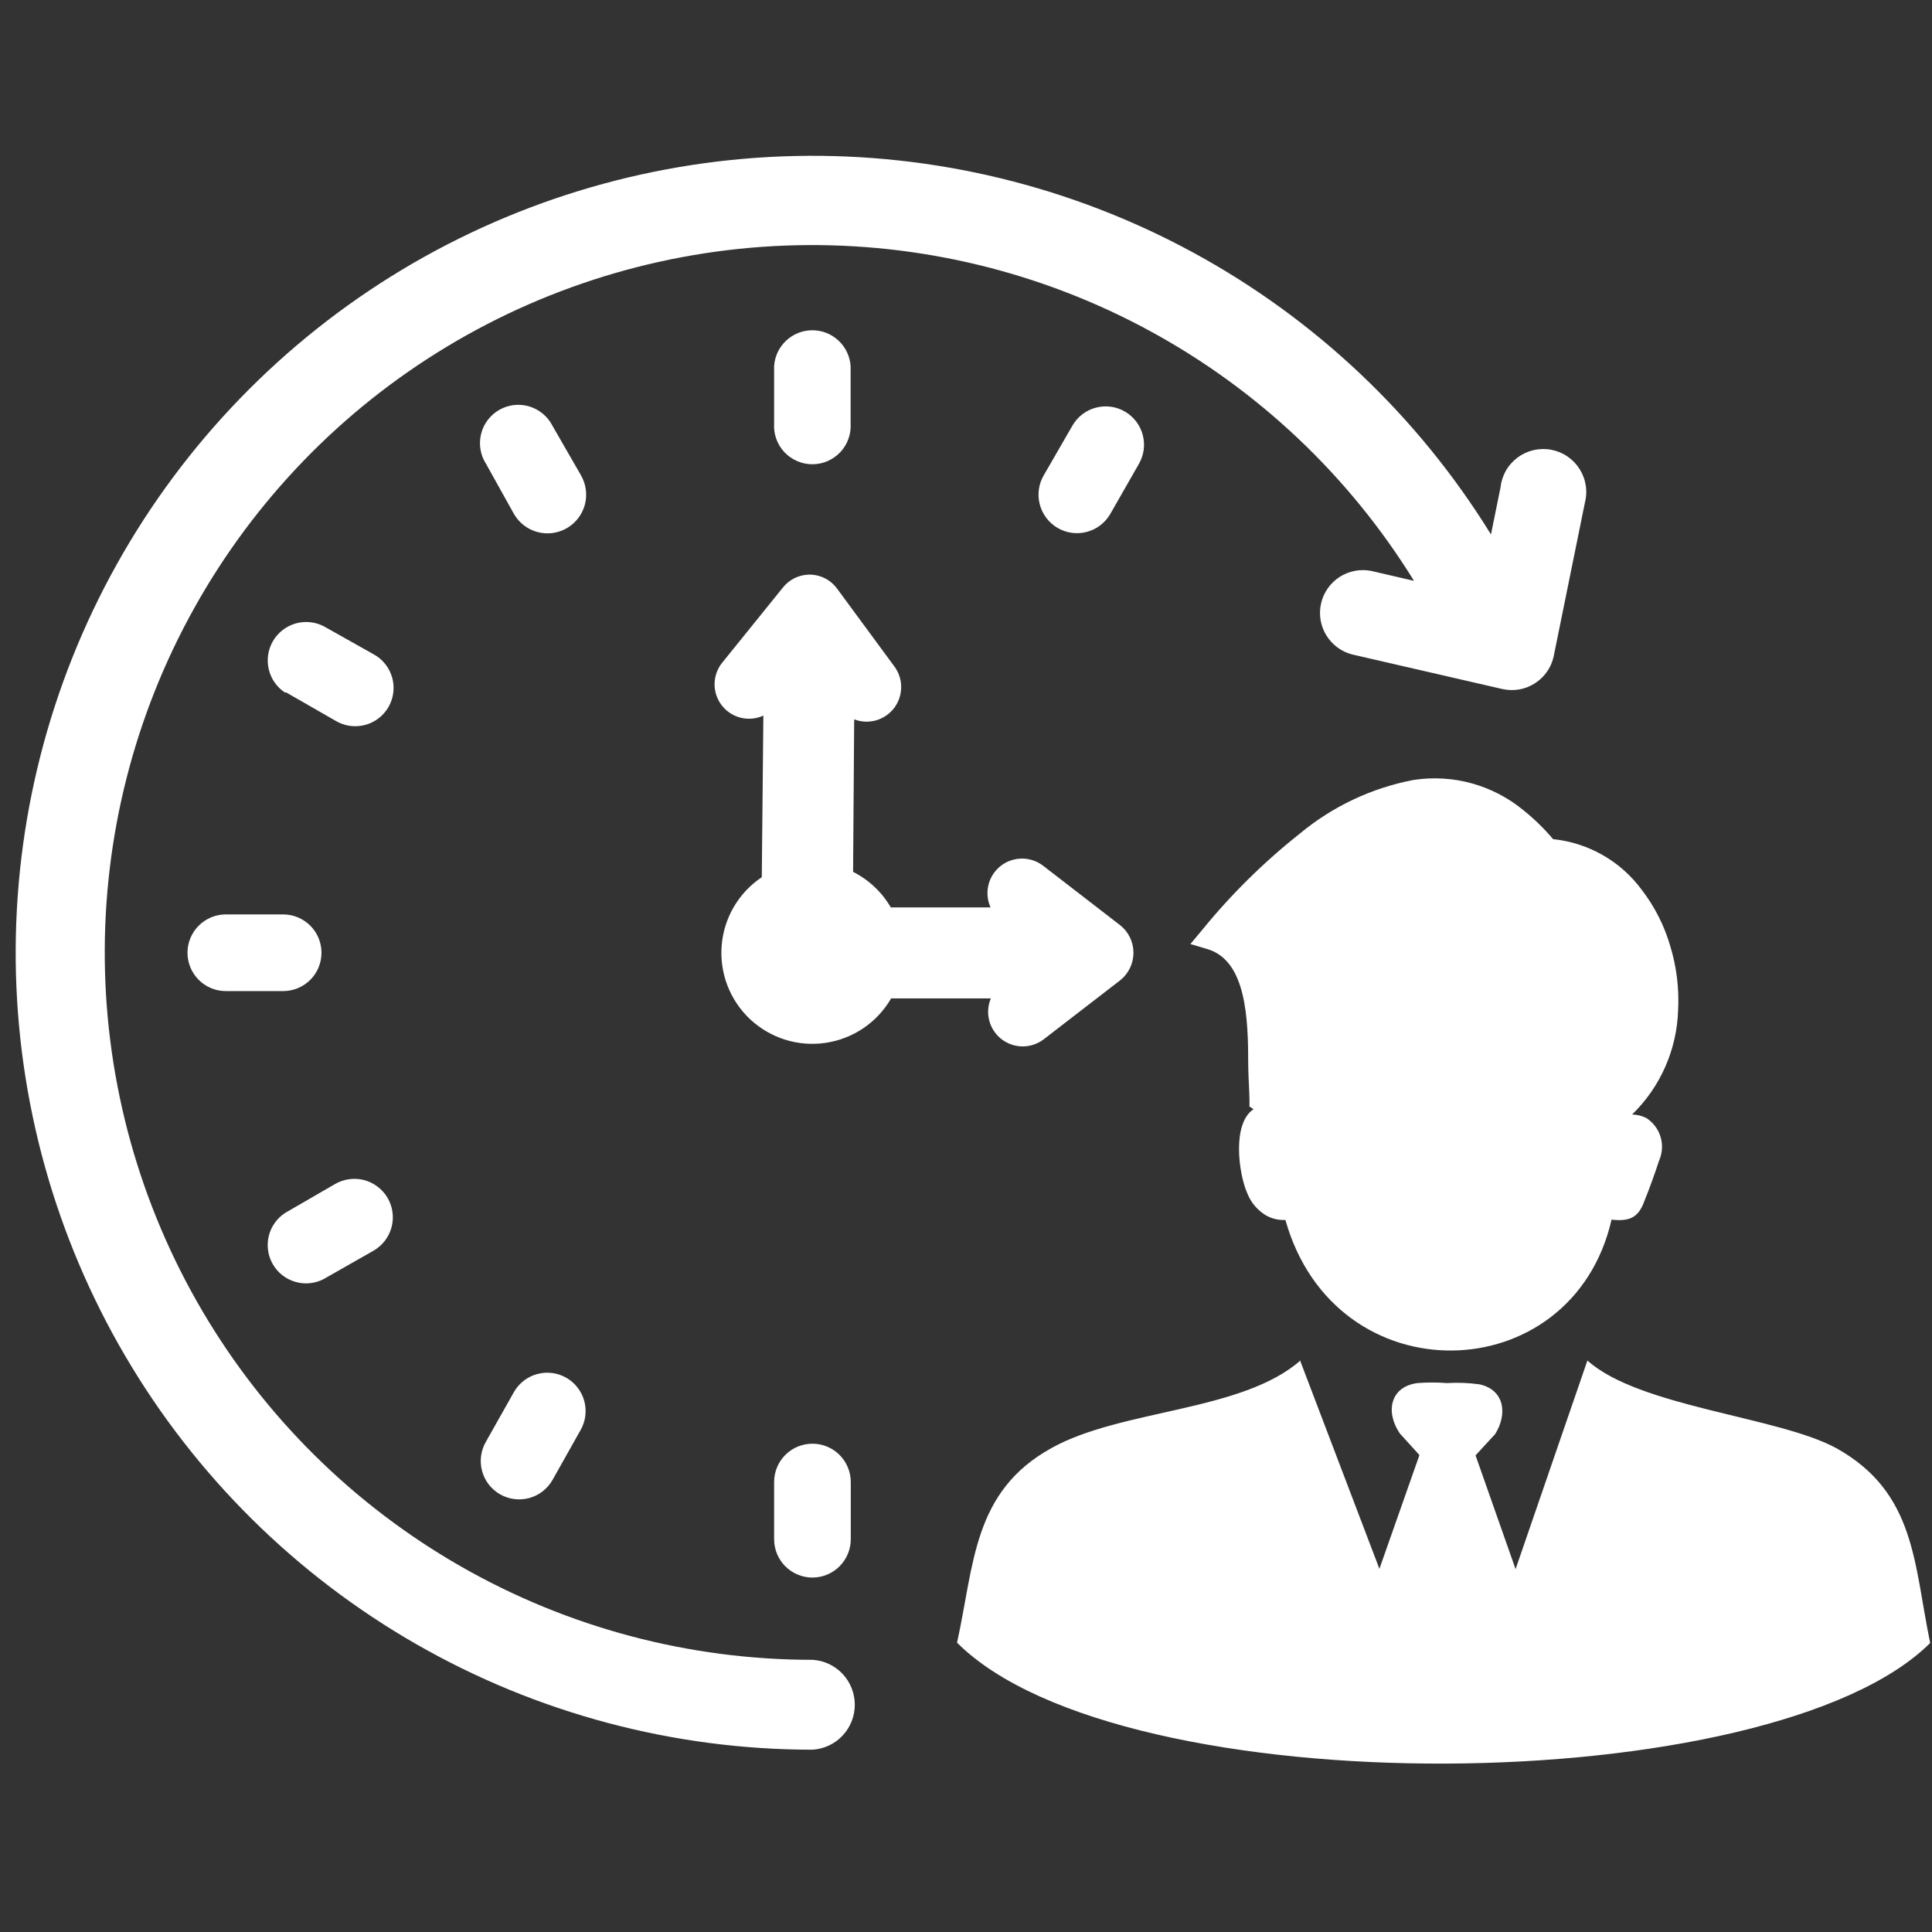 <?xml version="1.0" encoding="UTF-8"?>
<svg xmlns="http://www.w3.org/2000/svg" width="50" height="50" viewBox="0 0 50 50" fill="none">
  <rect x="0" y="0" width="50" height="50" fill="#333333" stroke="none"/>
  <path d="M21.026 42.956C21.322 42.973 21.601 43.103 21.805 43.319C22.009 43.536 22.122 43.822 22.122 44.119C22.122 44.416 22.009 44.702 21.805 44.918C21.601 45.135 21.322 45.265 21.026 45.282C17.431 45.281 13.899 44.341 10.779 42.554C7.66 40.767 5.062 38.196 3.243 35.096C1.423 31.995 0.446 28.473 0.407 24.878C0.369 21.284 1.271 17.741 3.023 14.603C4.776 11.464 7.318 8.838 10.398 6.984C13.479 5.131 16.99 4.115 20.584 4.037C24.178 3.959 27.73 4.822 30.887 6.54C34.045 8.258 36.699 10.771 38.586 13.831L38.832 12.621C38.848 12.468 38.895 12.32 38.97 12.186C39.046 12.052 39.149 11.935 39.272 11.843C39.395 11.751 39.536 11.685 39.685 11.65C39.835 11.615 39.99 11.611 40.142 11.639C40.293 11.667 40.437 11.726 40.564 11.812C40.691 11.899 40.799 12.01 40.881 12.14C40.963 12.271 41.017 12.416 41.04 12.569C41.063 12.721 41.054 12.876 41.014 13.024L40.207 16.996C40.175 17.138 40.115 17.273 40.03 17.392C39.946 17.511 39.839 17.612 39.715 17.689C39.592 17.767 39.454 17.82 39.31 17.844C39.166 17.868 39.019 17.863 38.877 17.831L34.989 16.936C34.711 16.863 34.472 16.684 34.322 16.438C34.173 16.192 34.125 15.897 34.189 15.617C34.253 15.336 34.424 15.091 34.665 14.934C34.906 14.777 35.199 14.72 35.481 14.774L36.594 15.032C34.918 12.317 32.561 10.087 29.757 8.564C26.953 7.04 23.8 6.276 20.61 6.347C17.42 6.418 14.304 7.322 11.571 8.968C8.837 10.615 6.582 12.947 5.028 15.735C3.474 18.521 2.676 21.666 2.712 24.857C2.748 28.048 3.618 31.174 5.235 33.925C6.851 36.675 9.159 38.956 11.929 40.54C14.699 42.124 17.835 42.957 21.026 42.956ZM28.989 23.944C29.097 24.029 29.184 24.137 29.243 24.261C29.303 24.385 29.334 24.52 29.334 24.657C29.334 24.794 29.303 24.93 29.243 25.053C29.184 25.177 29.097 25.286 28.989 25.371L27.014 26.895C26.857 27.016 26.665 27.081 26.467 27.081C26.27 27.081 26.078 27.015 25.921 26.895C25.765 26.774 25.653 26.605 25.602 26.414C25.552 26.223 25.566 26.021 25.643 25.839H23.062C22.884 26.146 22.64 26.409 22.346 26.608C22.053 26.807 21.718 26.937 21.368 26.989C21.017 27.041 20.659 27.013 20.32 26.907C19.982 26.801 19.672 26.62 19.413 26.378C19.154 26.135 18.954 25.837 18.826 25.506C18.699 25.175 18.648 24.82 18.677 24.467C18.706 24.113 18.814 23.771 18.994 23.465C19.174 23.16 19.42 22.899 19.715 22.702L19.756 18.52C19.572 18.604 19.366 18.623 19.171 18.575C18.975 18.527 18.802 18.414 18.679 18.254C18.556 18.095 18.49 17.898 18.493 17.697C18.496 17.495 18.567 17.301 18.695 17.145L20.264 15.202C20.344 15.102 20.445 15.021 20.56 14.964C20.675 14.907 20.801 14.875 20.929 14.871C21.072 14.868 21.215 14.9 21.343 14.963C21.472 15.027 21.583 15.122 21.667 15.238L23.151 17.254C23.265 17.41 23.325 17.599 23.322 17.792C23.32 17.985 23.255 18.172 23.138 18.326C23.02 18.479 22.856 18.59 22.671 18.643C22.485 18.695 22.287 18.686 22.106 18.617L22.078 22.564C22.486 22.77 22.825 23.089 23.054 23.484H25.635C25.552 23.3 25.533 23.094 25.582 22.898C25.63 22.703 25.744 22.529 25.903 22.406C26.063 22.283 26.259 22.218 26.461 22.22C26.662 22.222 26.857 22.293 27.014 22.419L28.989 23.944ZM33.643 35.202L35.699 40.601L36.735 37.657L36.227 37.097C35.848 36.54 35.977 35.887 36.683 35.794C36.938 35.774 37.194 35.774 37.449 35.794C37.73 35.777 38.013 35.788 38.292 35.827C38.945 35.972 39.014 36.605 38.695 37.113L38.187 37.665L39.223 40.609L41.082 35.21C42.425 36.419 46.038 36.661 47.534 37.484C49.582 38.633 49.526 40.468 49.953 42.52C45.868 46.593 29.03 46.774 24.768 42.512C25.215 40.496 25.171 38.605 27.211 37.476C29.026 36.464 32.155 36.54 33.663 35.202H33.643ZM33.264 31.573C33.087 31.581 32.913 31.539 32.76 31.452C32.542 31.319 32.373 31.12 32.28 30.883C32.058 30.387 31.877 29.081 32.441 28.706L32.336 28.637V28.492C32.336 28.23 32.308 27.911 32.304 27.577C32.304 26.367 32.26 24.859 31.243 24.561L30.808 24.431L31.094 24.089C31.847 23.161 32.699 22.319 33.635 21.577C34.482 20.872 35.495 20.393 36.578 20.186C37.081 20.108 37.595 20.137 38.085 20.272C38.576 20.407 39.032 20.644 39.425 20.968C39.705 21.192 39.963 21.444 40.195 21.718C40.647 21.764 41.084 21.904 41.478 22.129C41.873 22.354 42.215 22.659 42.485 23.024C42.822 23.461 43.074 23.958 43.227 24.488C43.391 25.026 43.459 25.588 43.429 26.149C43.396 27.167 42.97 28.133 42.239 28.843C42.368 28.846 42.495 28.878 42.61 28.936C42.786 29.05 42.916 29.224 42.976 29.426C43.036 29.628 43.022 29.844 42.937 30.036C42.828 30.371 42.687 30.762 42.554 31.089C42.397 31.528 42.151 31.613 41.707 31.564C40.691 36 34.55 36.161 33.264 31.564V31.573ZM12.578 12.004C12.506 11.891 12.457 11.764 12.435 11.632C12.413 11.499 12.418 11.364 12.45 11.233C12.481 11.103 12.539 10.98 12.62 10.873C12.701 10.766 12.802 10.676 12.919 10.609C13.035 10.542 13.164 10.499 13.297 10.483C13.431 10.468 13.566 10.479 13.694 10.517C13.823 10.556 13.943 10.619 14.046 10.705C14.15 10.791 14.235 10.897 14.296 11.016L15.034 12.298C15.167 12.528 15.204 12.801 15.137 13.058C15.069 13.314 14.902 13.534 14.673 13.667C14.444 13.801 14.17 13.838 13.914 13.77C13.657 13.703 13.438 13.536 13.304 13.306L12.578 12.004ZM7.381 17.927C7.167 17.788 7.015 17.572 6.956 17.324C6.897 17.076 6.935 16.815 7.062 16.595C7.19 16.374 7.398 16.21 7.642 16.138C7.886 16.066 8.149 16.09 8.376 16.206L9.675 16.936C9.79 16.999 9.891 17.085 9.973 17.189C10.054 17.292 10.114 17.411 10.15 17.538C10.185 17.665 10.194 17.798 10.178 17.928C10.161 18.059 10.119 18.185 10.053 18.299C9.987 18.413 9.899 18.513 9.794 18.593C9.689 18.672 9.57 18.73 9.442 18.763C9.315 18.796 9.182 18.803 9.051 18.785C8.921 18.766 8.796 18.721 8.683 18.653L7.397 17.915L7.381 17.927ZM5.844 25.649C5.581 25.649 5.329 25.545 5.143 25.359C4.957 25.173 4.852 24.92 4.852 24.657C4.852 24.394 4.957 24.142 5.143 23.956C5.329 23.77 5.581 23.665 5.844 23.665H7.328C7.591 23.665 7.843 23.77 8.03 23.956C8.216 24.142 8.32 24.394 8.32 24.657C8.32 24.92 8.216 25.173 8.03 25.359C7.843 25.545 7.591 25.649 7.328 25.649H5.844ZM8.372 33.105C8.146 33.221 7.883 33.246 7.639 33.173C7.394 33.101 7.187 32.938 7.06 32.717C6.933 32.496 6.896 32.234 6.956 31.987C7.017 31.739 7.17 31.525 7.385 31.387L8.667 30.645C8.78 30.579 8.904 30.536 9.034 30.518C9.163 30.5 9.295 30.507 9.422 30.54C9.548 30.573 9.667 30.631 9.771 30.71C9.876 30.789 9.964 30.887 10.03 31C10.096 31.113 10.139 31.238 10.157 31.367C10.175 31.497 10.168 31.628 10.135 31.755C10.102 31.881 10.044 32 9.965 32.105C9.886 32.209 9.788 32.297 9.675 32.363L8.372 33.105ZM27.756 11.012C27.888 10.784 28.105 10.618 28.359 10.551C28.614 10.483 28.885 10.519 29.112 10.651C29.34 10.783 29.506 11 29.574 11.255C29.642 11.509 29.605 11.78 29.473 12.008L28.731 13.306C28.665 13.419 28.577 13.518 28.473 13.597C28.369 13.676 28.25 13.733 28.123 13.766C27.997 13.799 27.865 13.807 27.735 13.789C27.606 13.771 27.481 13.727 27.368 13.661C27.256 13.595 27.157 13.507 27.078 13.403C26.999 13.299 26.942 13.18 26.909 13.053C26.876 12.927 26.868 12.795 26.886 12.665C26.904 12.536 26.947 12.411 27.014 12.298L27.756 11.012ZM14.296 38.306C14.164 38.535 13.947 38.702 13.693 38.77C13.438 38.838 13.167 38.803 12.939 38.671C12.711 38.54 12.544 38.323 12.476 38.069C12.407 37.814 12.443 37.543 12.574 37.315L13.304 36.02C13.369 35.907 13.456 35.809 13.56 35.729C13.663 35.65 13.782 35.592 13.908 35.559C14.034 35.525 14.165 35.517 14.294 35.534C14.423 35.551 14.548 35.594 14.661 35.659C14.774 35.725 14.872 35.812 14.951 35.915C15.031 36.019 15.089 36.137 15.122 36.263C15.156 36.389 15.164 36.52 15.147 36.65C15.13 36.779 15.087 36.903 15.022 37.016L14.296 38.306ZM20.034 9.476C20.05 9.224 20.161 8.988 20.345 8.816C20.529 8.643 20.771 8.547 21.024 8.547C21.276 8.547 21.518 8.643 21.702 8.816C21.886 8.988 21.997 9.224 22.014 9.476V10.96C22.022 11.095 22.003 11.231 21.957 11.358C21.911 11.486 21.84 11.603 21.747 11.702C21.654 11.8 21.542 11.879 21.418 11.933C21.293 11.987 21.159 12.015 21.024 12.015C20.888 12.015 20.754 11.987 20.63 11.933C20.505 11.879 20.393 11.8 20.3 11.702C20.207 11.603 20.136 11.486 20.09 11.358C20.044 11.231 20.025 11.095 20.034 10.96V9.476ZM22.018 39.835C22.018 40.098 21.913 40.35 21.727 40.536C21.541 40.722 21.289 40.827 21.026 40.827C20.763 40.827 20.51 40.722 20.324 40.536C20.138 40.35 20.034 40.098 20.034 39.835V38.355C20.034 38.092 20.138 37.84 20.324 37.653C20.51 37.467 20.763 37.363 21.026 37.363C21.289 37.363 21.541 37.467 21.727 37.653C21.913 37.84 22.018 38.092 22.018 38.355V39.835Z" fill="white"></path>
</svg>
